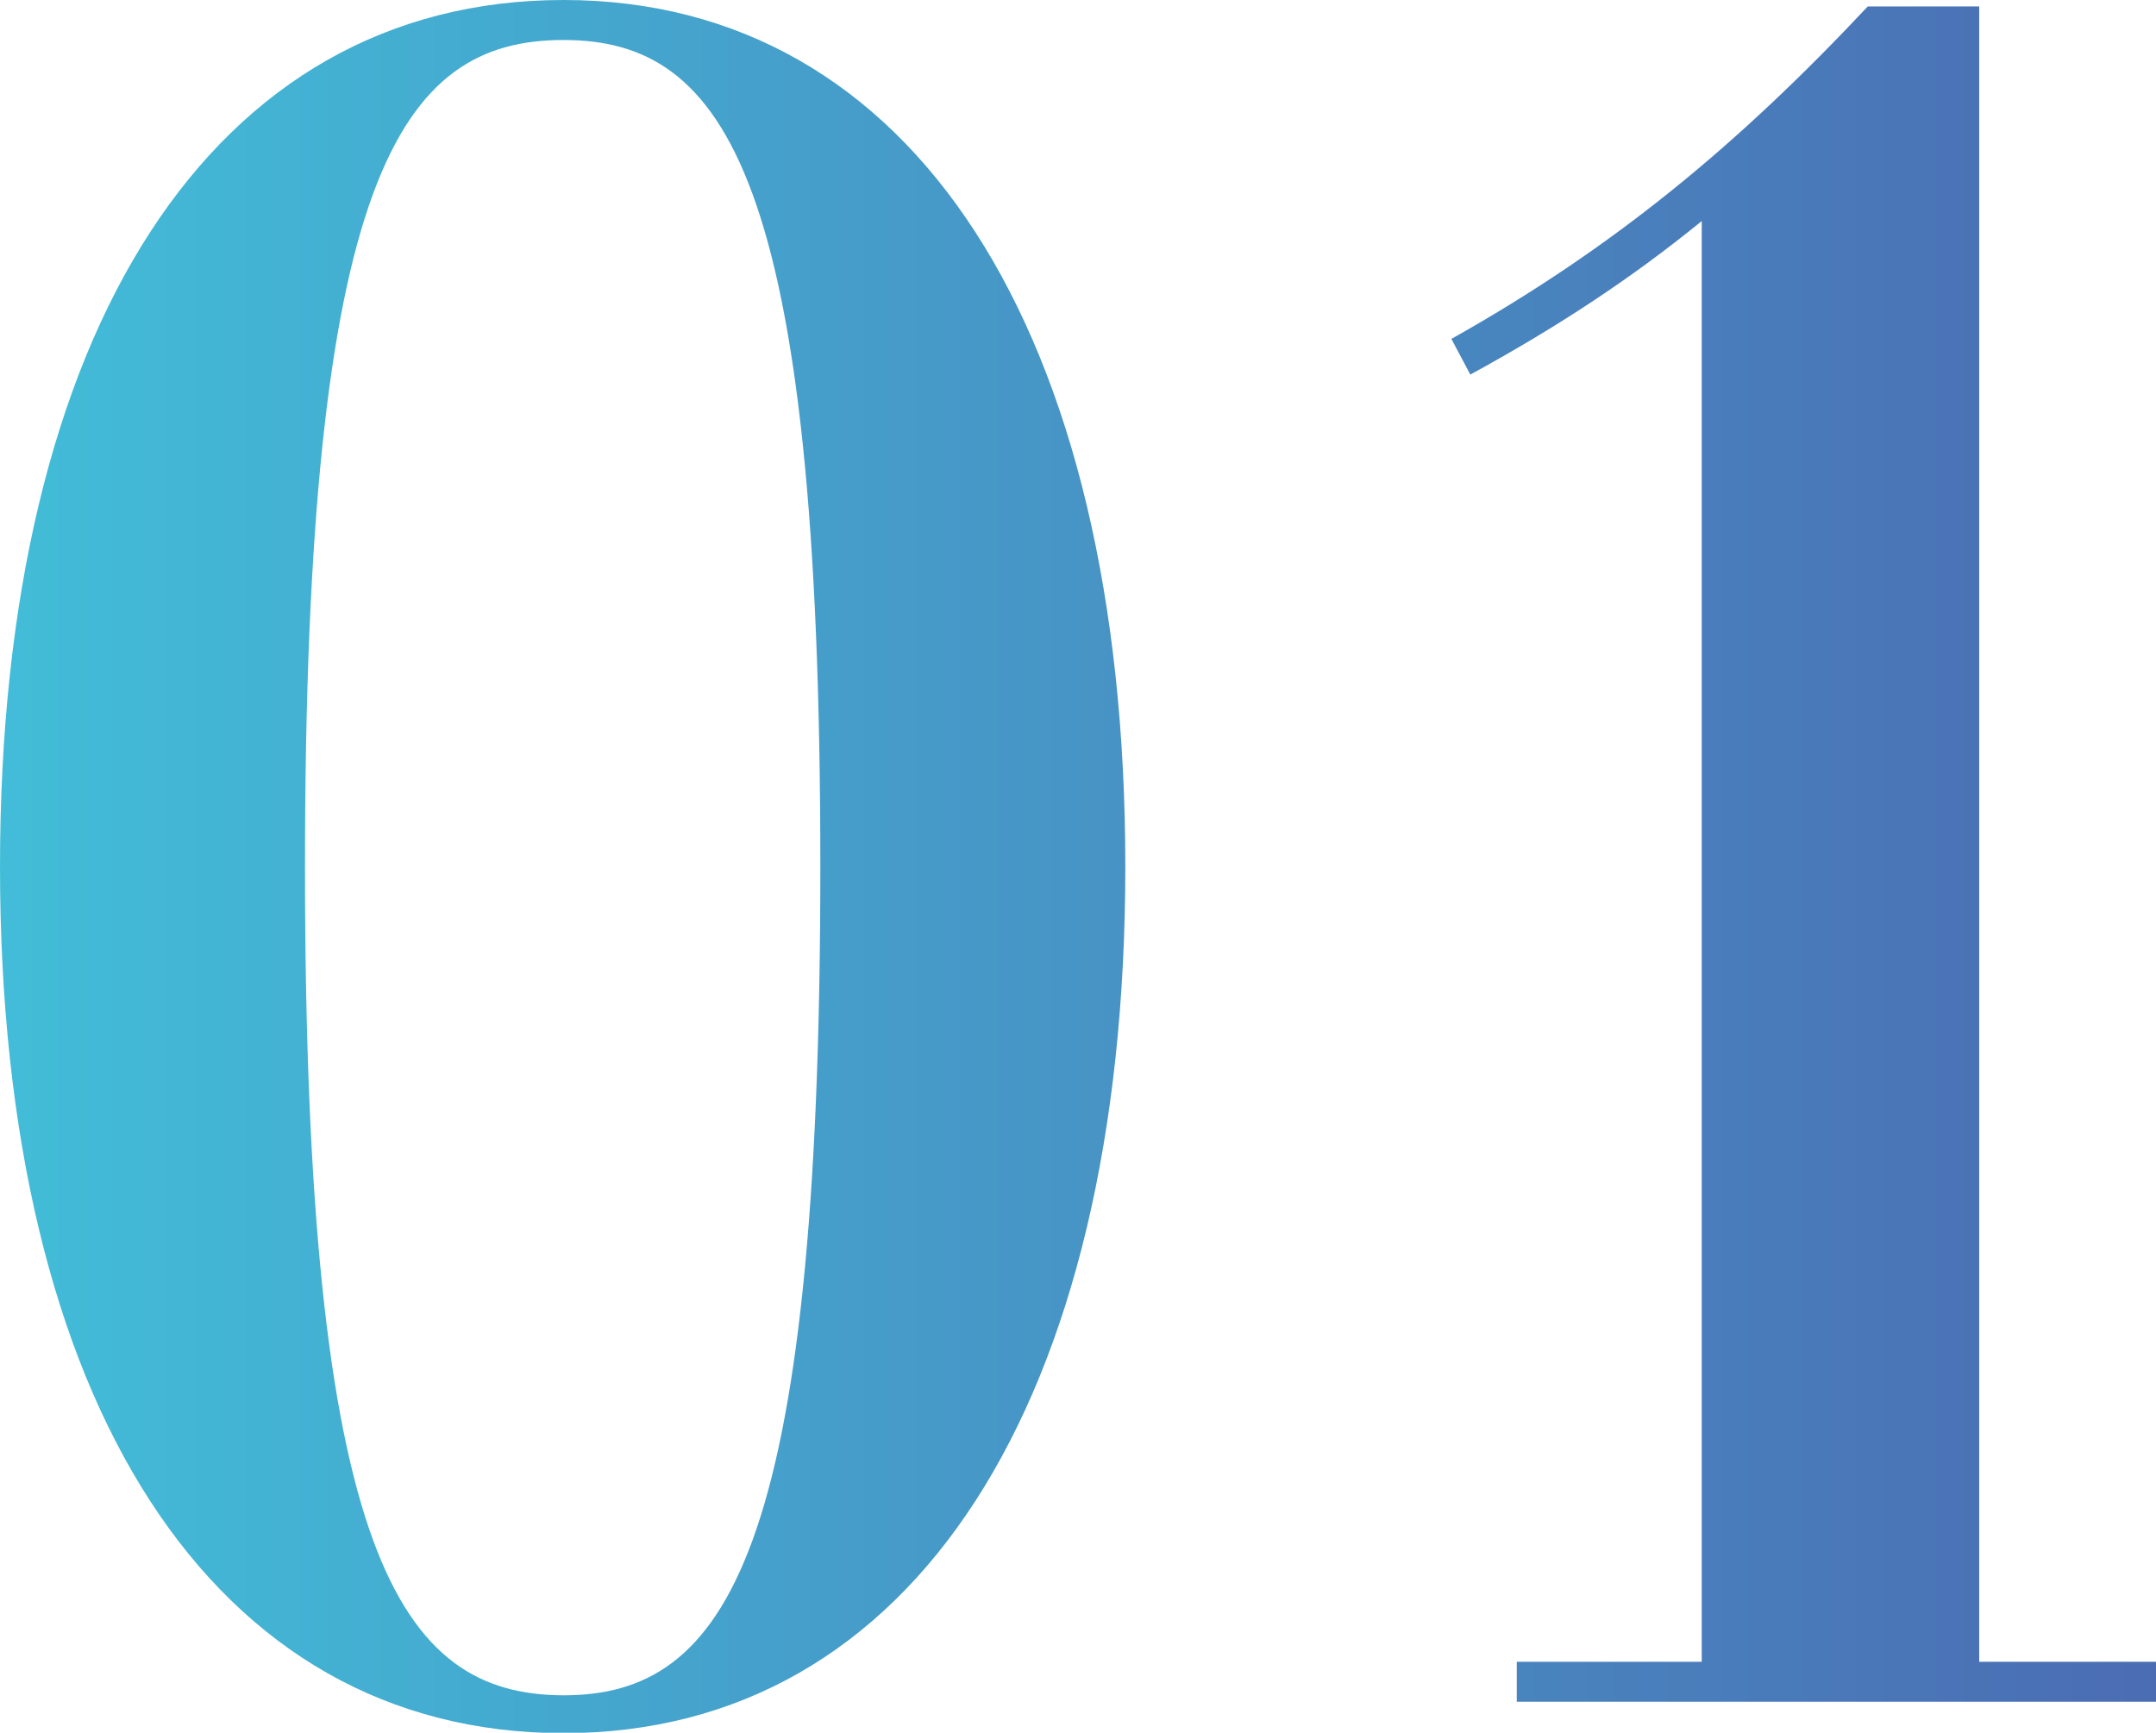 <?xml version="1.0" encoding="utf-8"?>
<!-- Generator: Adobe Illustrator 28.1.0, SVG Export Plug-In . SVG Version: 6.00 Build 0)  -->
<svg version="1.1" id="レイヤー_1" xmlns="http://www.w3.org/2000/svg" xmlns:xlink="http://www.w3.org/1999/xlink" x="0px"
	 y="0px" viewBox="0 0 50.12 40.29" style="enable-background:new 0 0 50.12 40.29;" xml:space="preserve">
<style type="text/css">
	
		.st0{clip-path:url(#SVGID_00000183219317680655266650000006054550073058064776_);fill:url(#SVGID_00000036951905709990548420000006594100699789056188_);}
</style>
<g>
	<defs>
		<path id="SVGID_1_" d="M43.42,0.15c-3.03,3.23-5.92,5.62-9.68,7.73l0.44,0.83c2.05-1.12,3.76-2.25,5.38-3.57v33.5h-4.3v0.93h14.86
			v-0.93h-4.11V0.15H43.42z M7.09,20.15c0-16.04,2.2-19.22,6.01-19.22c3.77,0,5.97,3.18,5.97,19.22s-2.2,19.27-5.97,19.27
			C9.29,39.41,7.09,36.18,7.09,20.15 M13.1,0C4.94,0,0,7.68,0,20.15s4.94,20.15,13.1,20.15c8.12,0,13.06-7.68,13.06-20.15
			S21.22,0,13.1,0z"/>
	</defs>
	<clipPath id="SVGID_00000016798168934611561360000003812181205053555611_">
		<use xlink:href="#SVGID_1_"  style="overflow:visible;"/>
	</clipPath>
	
		<linearGradient id="SVGID_00000109739973076584649140000017571243806002983061_" gradientUnits="userSpaceOnUse" x1="0.98" y1="408.599" x2="1.98" y2="408.599" gradientTransform="matrix(50.12 0 0 -50.12 -49.12 20498.916)">
		<stop  offset="0" style="stop-color:#42BDD8"/>
		<stop  offset="1" style="stop-color:#4B6CB3"/>
	</linearGradient>
	
		<rect style="clip-path:url(#SVGID_00000016798168934611561360000003812181205053555611_);fill:url(#SVGID_00000109739973076584649140000017571243806002983061_);" width="50.12" height="40.29"/>
</g>
</svg>
